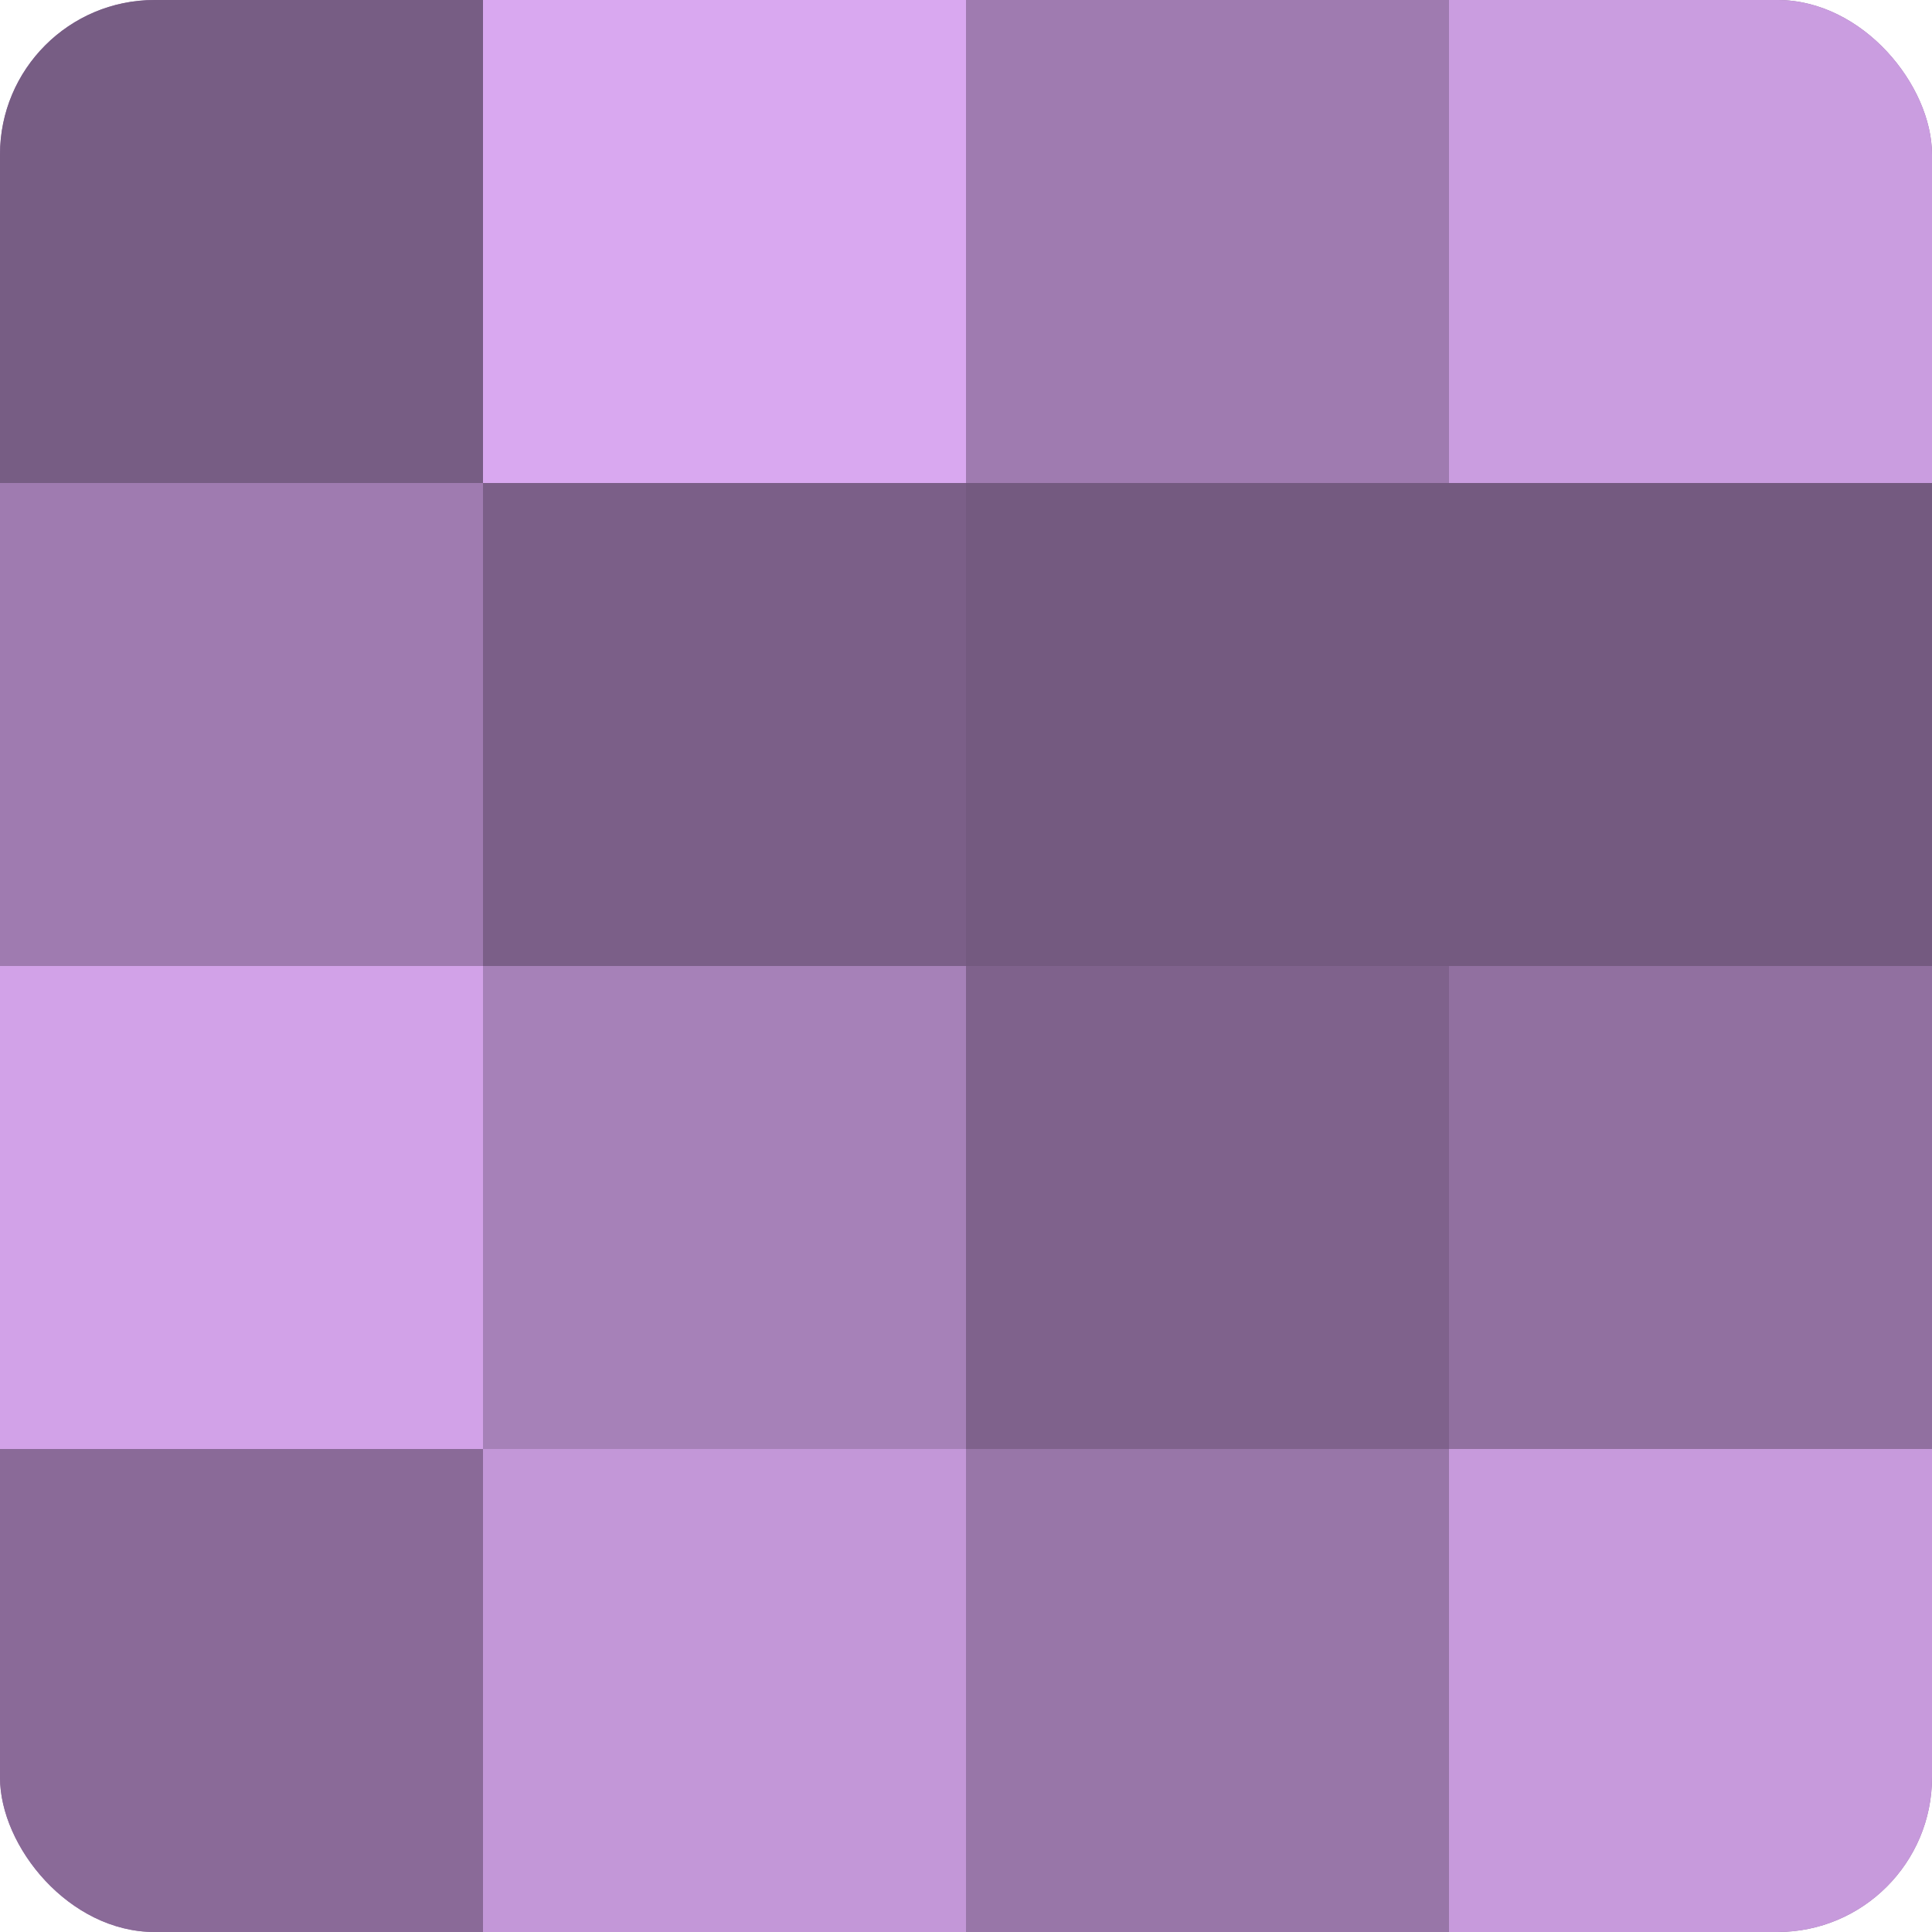 <?xml version="1.0" encoding="UTF-8"?>
<svg xmlns="http://www.w3.org/2000/svg" width="60" height="60" viewBox="0 0 100 100" preserveAspectRatio="xMidYMid meet"><defs><clipPath id="c" width="100" height="100"><rect width="100" height="100" rx="8" ry="8"/></clipPath></defs><g clip-path="url(#c)"><rect width="100" height="100" fill="#9170a0"/><rect width="25" height="25" fill="#775d84"/><rect y="25" width="25" height="25" fill="#9f7bb0"/><rect y="50" width="25" height="25" fill="#d2a2e8"/><rect y="75" width="25" height="25" fill="#8a6a98"/><rect x="25" width="25" height="25" fill="#d9a8f0"/><rect x="25" y="25" width="25" height="25" fill="#7b5f88"/><rect x="25" y="50" width="25" height="25" fill="#a681b8"/><rect x="25" y="75" width="25" height="25" fill="#c397d8"/><rect x="50" width="25" height="25" fill="#9f7bb0"/><rect x="50" y="25" width="25" height="25" fill="#745a80"/><rect x="50" y="50" width="25" height="25" fill="#7f628c"/><rect x="50" y="75" width="25" height="25" fill="#9876a8"/><rect x="75" width="25" height="25" fill="#ca9de0"/><rect x="75" y="25" width="25" height="25" fill="#745a80"/><rect x="75" y="50" width="25" height="25" fill="#9170a0"/><rect x="75" y="75" width="25" height="25" fill="#c79adc"/></g></svg>
